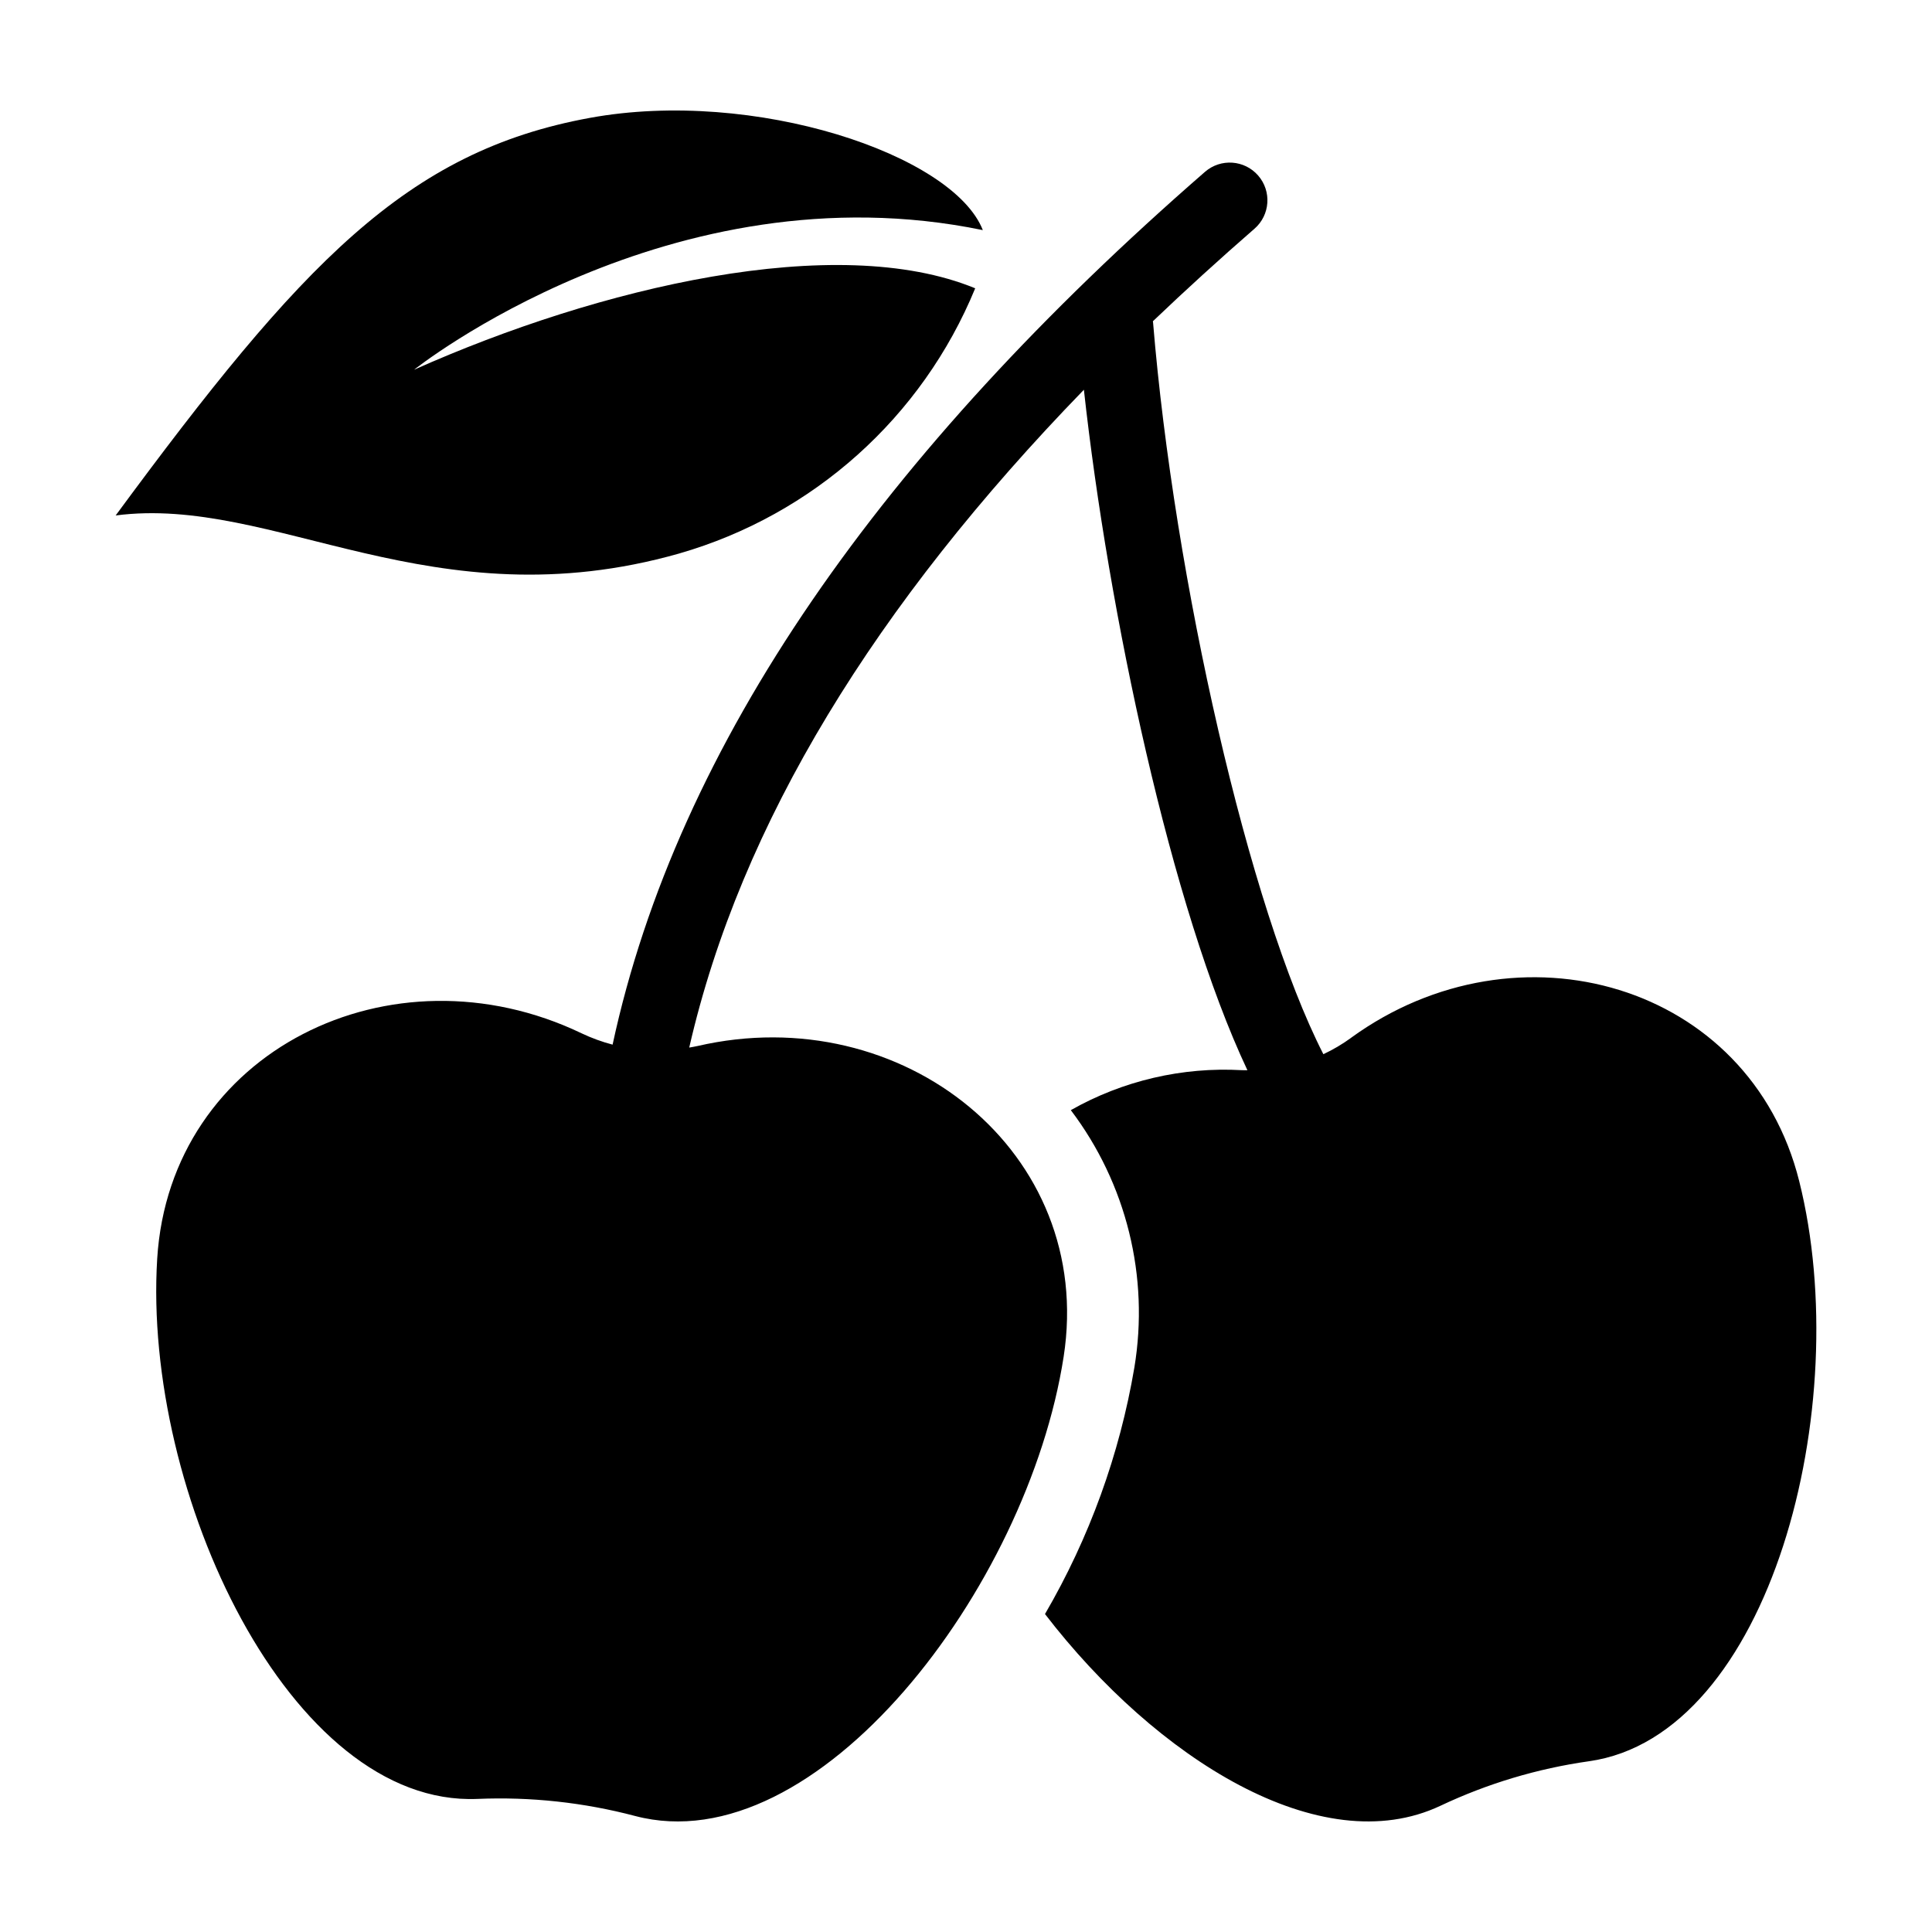<?xml version="1.0" encoding="UTF-8"?>
<!-- Uploaded to: SVG Find, www.svgrepo.com, Generator: SVG Find Mixer Tools -->
<svg fill="#000000" width="800px" height="800px" version="1.1" viewBox="144 144 512 512" xmlns="http://www.w3.org/2000/svg">
 <g>
  <path d="m324 290.68c35.508-10.219 64.395-36.102 78.438-70.277-36.82-15.145-99.645-0.301-148.7 21.578 0 0 67.812-54.094 150.72-37-7.863-20.062-60.578-37.695-104.12-29.746-48.703 8.891-76.488 38.625-125.69 105.37 41.93-5.488 83.82 28.684 149.35 10.078z"/>
  <path d="m502.06 419.03c-2.309 1.68-4.769 3.133-7.352 4.344-19.719-38.582-39.547-125.96-45.137-193.95-0.008-0.098-0.043-0.184-0.051-0.281 8.586-8.203 17.566-16.383 26.945-24.543v0.004c4.148-3.625 4.578-9.926 0.961-14.082-3.617-4.16-9.914-4.602-14.082-0.992-85.578 74.461-139.81 151.47-157 231.31-2.828-0.742-5.582-1.75-8.223-3.004-50.43-24.168-109.06 4.836-112.46 59.715-3.84 62.047 35.195 145.26 84.859 143.18 14.086-0.598 28.176 0.93 41.805 4.527 48.07 12.656 104.02-60.262 113.55-121.7 8.41-54.203-42.707-94.898-97.031-82.352-0.727 0.168-1.461 0.277-2.191 0.41 13.621-59.449 49.375-117.43 104.59-174.33 6.477 58.867 23.105 137.39 43.336 180.34-0.48-0.012-0.957 0.012-1.438-0.016-15.824-0.898-31.574 2.777-45.363 10.59 14.75 19.469 20.84 44.148 16.836 68.242-3.906 23.012-11.93 45.129-23.68 65.297 29.426 38.266 73.09 65.793 104.81 50.805 12.438-5.883 25.695-9.855 39.316-11.789 48.109-6.742 70.641-94.27 55.754-153.72-13.09-52.457-74.637-70.043-118.75-38.02z"/>
 </g>
</svg>